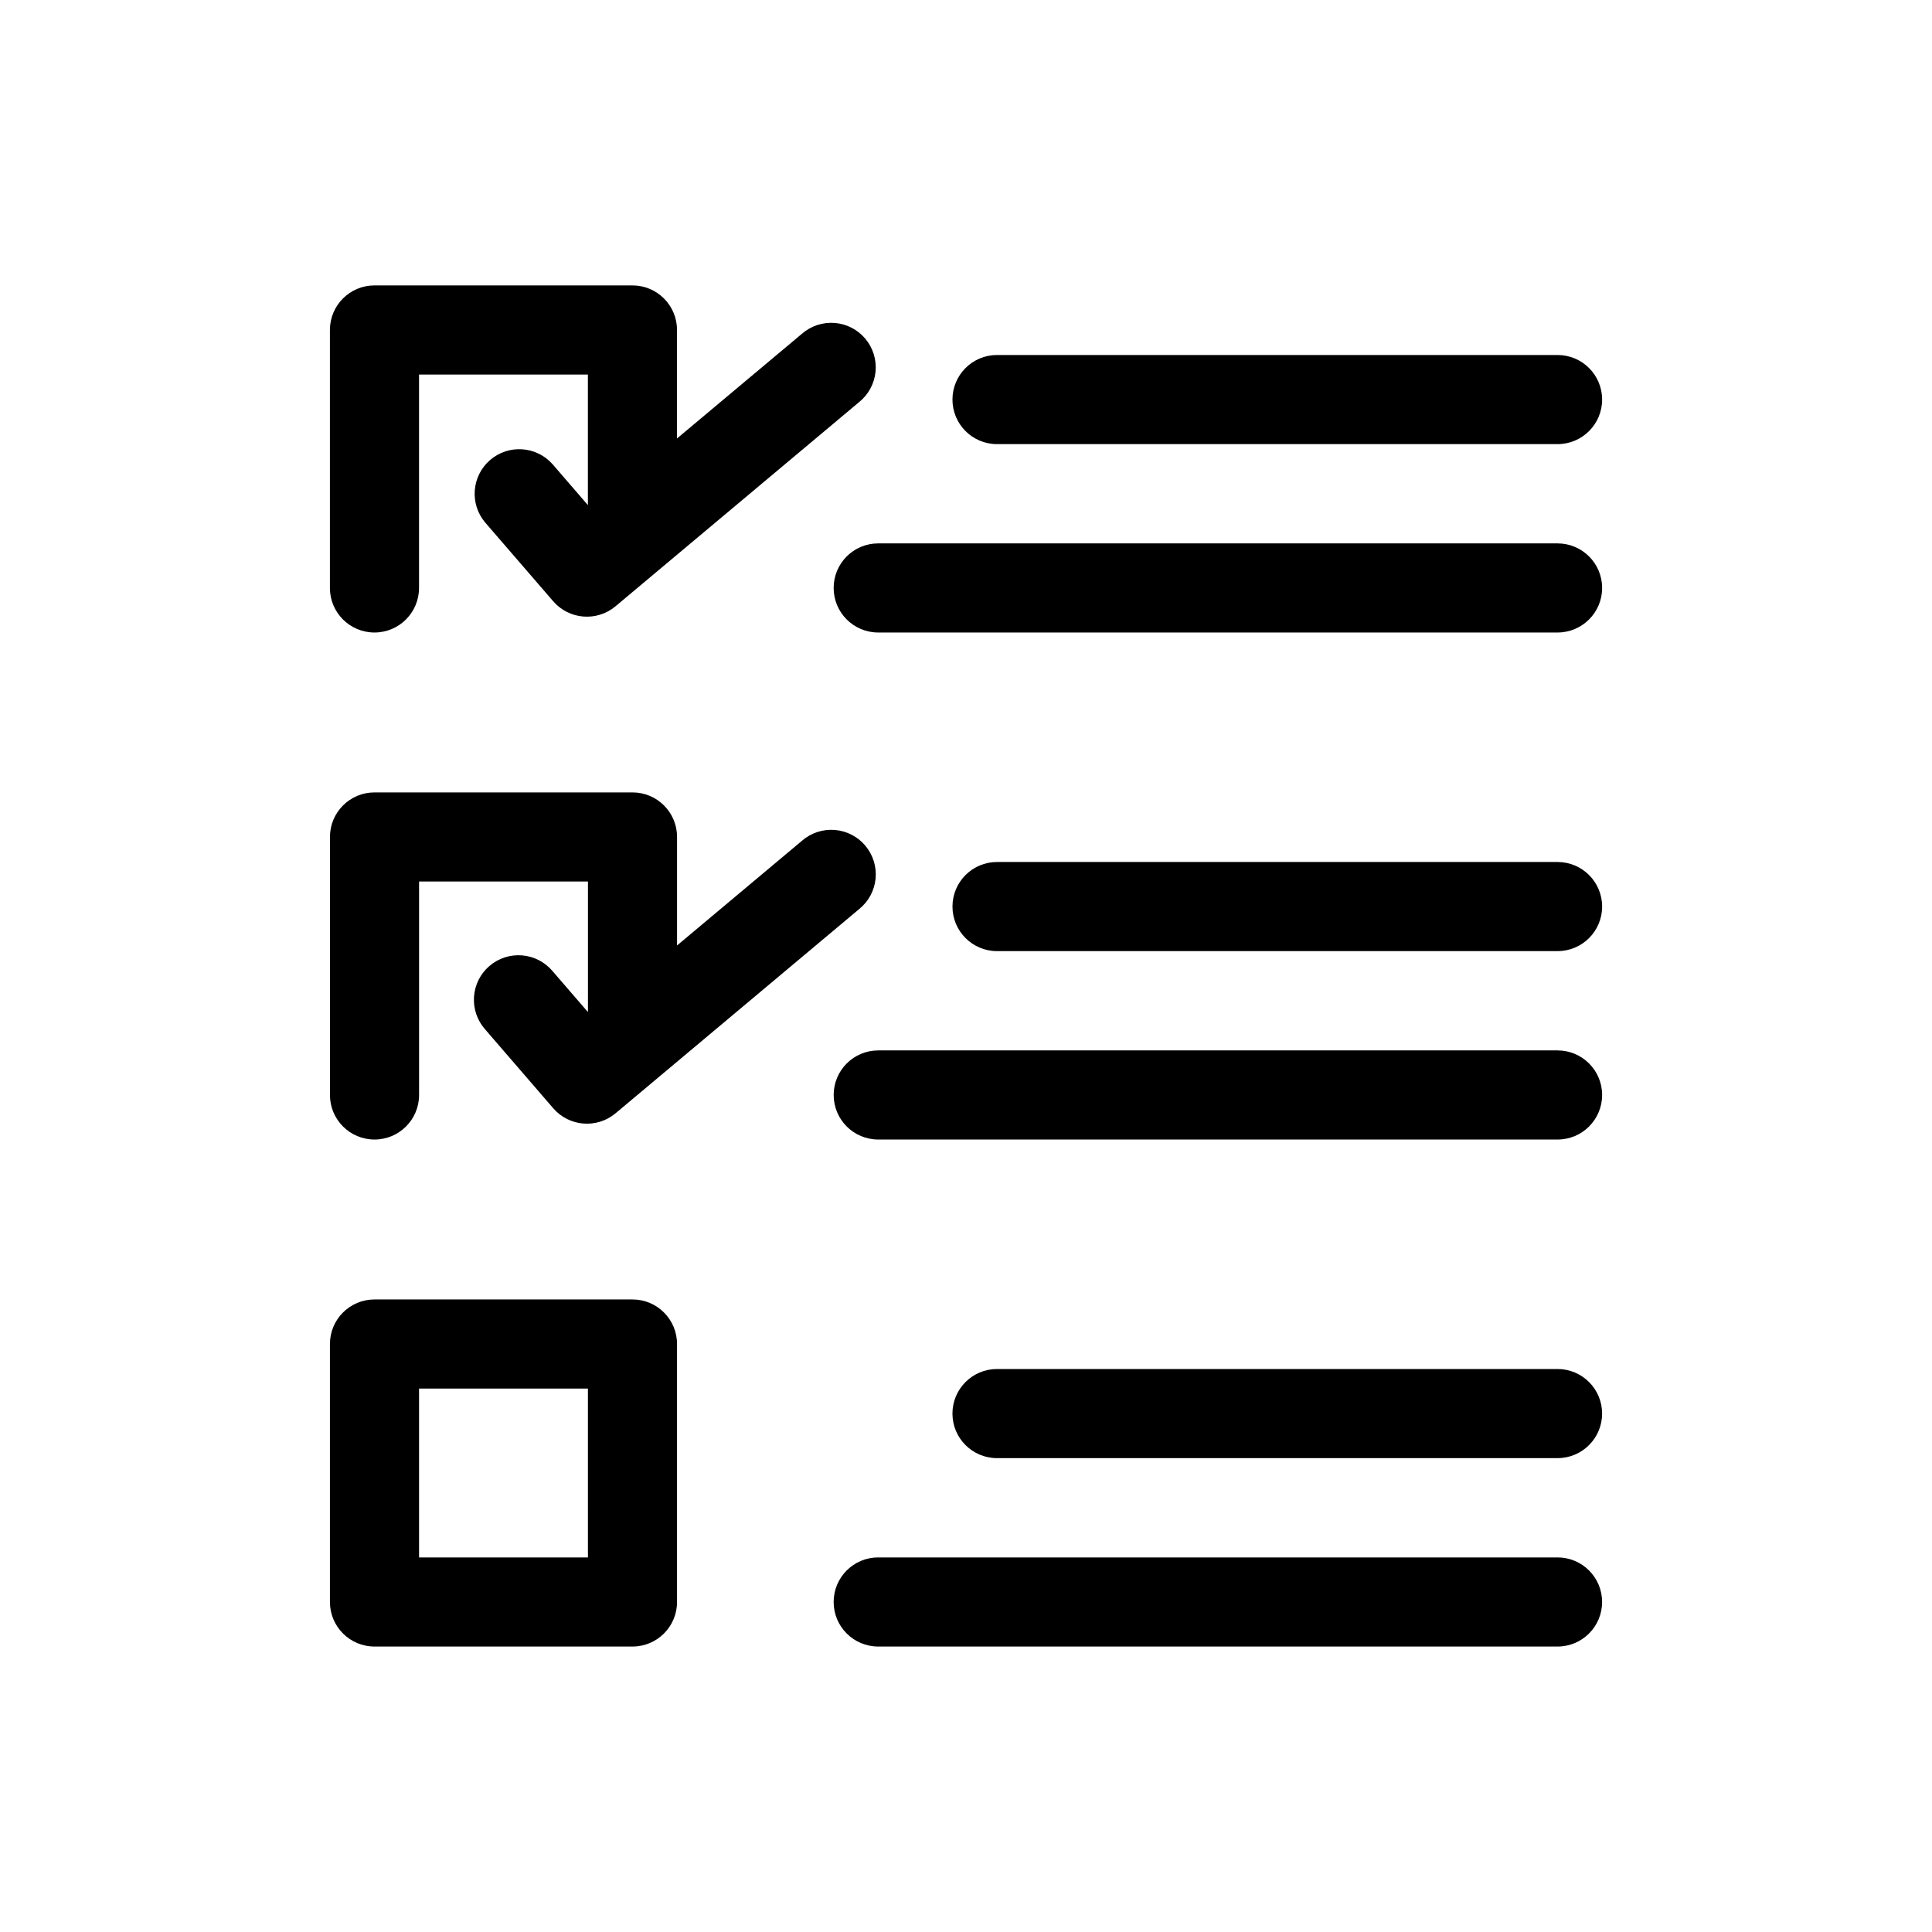 <?xml version="1.0" encoding="UTF-8"?>
<!-- Uploaded to: SVG Repo, www.svgrepo.com, Generator: SVG Repo Mixer Tools -->
<svg fill="#000000" width="800px" height="800px" version="1.1" viewBox="144 144 512 512" xmlns="http://www.w3.org/2000/svg">
 <path d="m231.43 299.81v-68.363c0-6.519 5.285-11.809 11.809-11.809h68.371c6.519 0 11.805 5.289 11.805 11.809v28.75l33.109-27.75c2.394-2.078 5.519-3.109 8.68-2.863 3.156 0.25 6.086 1.758 8.121 4.188 2.035 2.43 3.008 5.574 2.703 8.727-0.309 3.156-1.871 6.055-4.336 8.047l-64.57 54.121c-4.945 4.144-12.301 3.555-16.52-1.328l-18.043-20.887c-4.16-4.945-3.57-12.312 1.316-16.535 4.891-4.227 12.266-3.734 16.555 1.098l9.367 10.848v-34.605h-44.75v56.555c0 6.523-5.289 11.809-11.809 11.809-6.523 0-11.809-5.285-11.809-11.809zm176.79-38.113h148.55c6.519 0 11.809-5.285 11.809-11.809 0-6.519-5.289-11.809-11.809-11.809h-148.55c-6.519 0-11.809 5.289-11.809 11.809 0 6.523 5.289 11.809 11.809 11.809zm148.55 26.309h-180.04c-6.519 0-11.805 5.285-11.805 11.805 0 6.523 5.285 11.809 11.805 11.809h180.04c6.519 0 11.809-5.285 11.809-11.809 0-6.519-5.289-11.805-11.809-11.805zm-313.52 157.98c6.519 0 11.809-5.285 11.809-11.809v-56.562h44.754v34.598l-9.367-10.844c-2.035-2.422-4.953-3.93-8.102-4.184-3.152-0.254-6.277 0.766-8.668 2.832-2.394 2.066-3.856 5.008-4.062 8.164-0.207 3.156 0.859 6.262 2.961 8.625l18.039 20.895c4.219 4.883 11.574 5.473 16.52 1.328l64.57-54.129c2.465-1.988 4.027-4.887 4.336-8.043 0.305-3.152-0.668-6.297-2.703-8.727-2.035-2.43-4.965-3.938-8.121-4.188-3.16-0.246-6.285 0.781-8.68 2.863l-33.109 27.754v-28.754c0-6.523-5.285-11.809-11.805-11.809h-68.371c-6.523 0-11.809 5.285-11.809 11.809v68.375-0.004c0 6.523 5.285 11.809 11.809 11.809zm313.52-73.547h-148.55 0.004c-6.523 0-11.809 5.289-11.809 11.809 0 6.523 5.285 11.809 11.809 11.809h148.55-0.004c6.523 0 11.809-5.285 11.809-11.809 0-6.519-5.285-11.809-11.809-11.809zm0 49.93h-180.03v0.004c-6.523 0-11.809 5.285-11.809 11.805 0 6.523 5.285 11.809 11.809 11.809h180.03c6.523 0 11.809-5.285 11.809-11.809 0-6.519-5.285-11.805-11.809-11.805zm-233.35 77.809v68.363c0 6.523-5.285 11.809-11.805 11.809h-68.371c-6.523 0-11.809-5.285-11.809-11.809v-68.363c0-6.523 5.285-11.809 11.809-11.809h68.371c6.519 0 11.805 5.285 11.805 11.809zm-23.617 11.809h-44.75v44.75h44.754zm256.96-5.18h-148.55l0.004-0.004c-6.523 0-11.809 5.289-11.809 11.809 0 6.523 5.285 11.809 11.809 11.809h148.55-0.004c6.523 0 11.809-5.285 11.809-11.809 0-6.519-5.285-11.809-11.809-11.809zm0 49.93h-180.03v-0.004c-6.523 0-11.809 5.289-11.809 11.809 0 6.523 5.285 11.809 11.809 11.809h180.03c6.523 0 11.809-5.285 11.809-11.809 0-6.519-5.285-11.809-11.809-11.809z"/>
</svg>